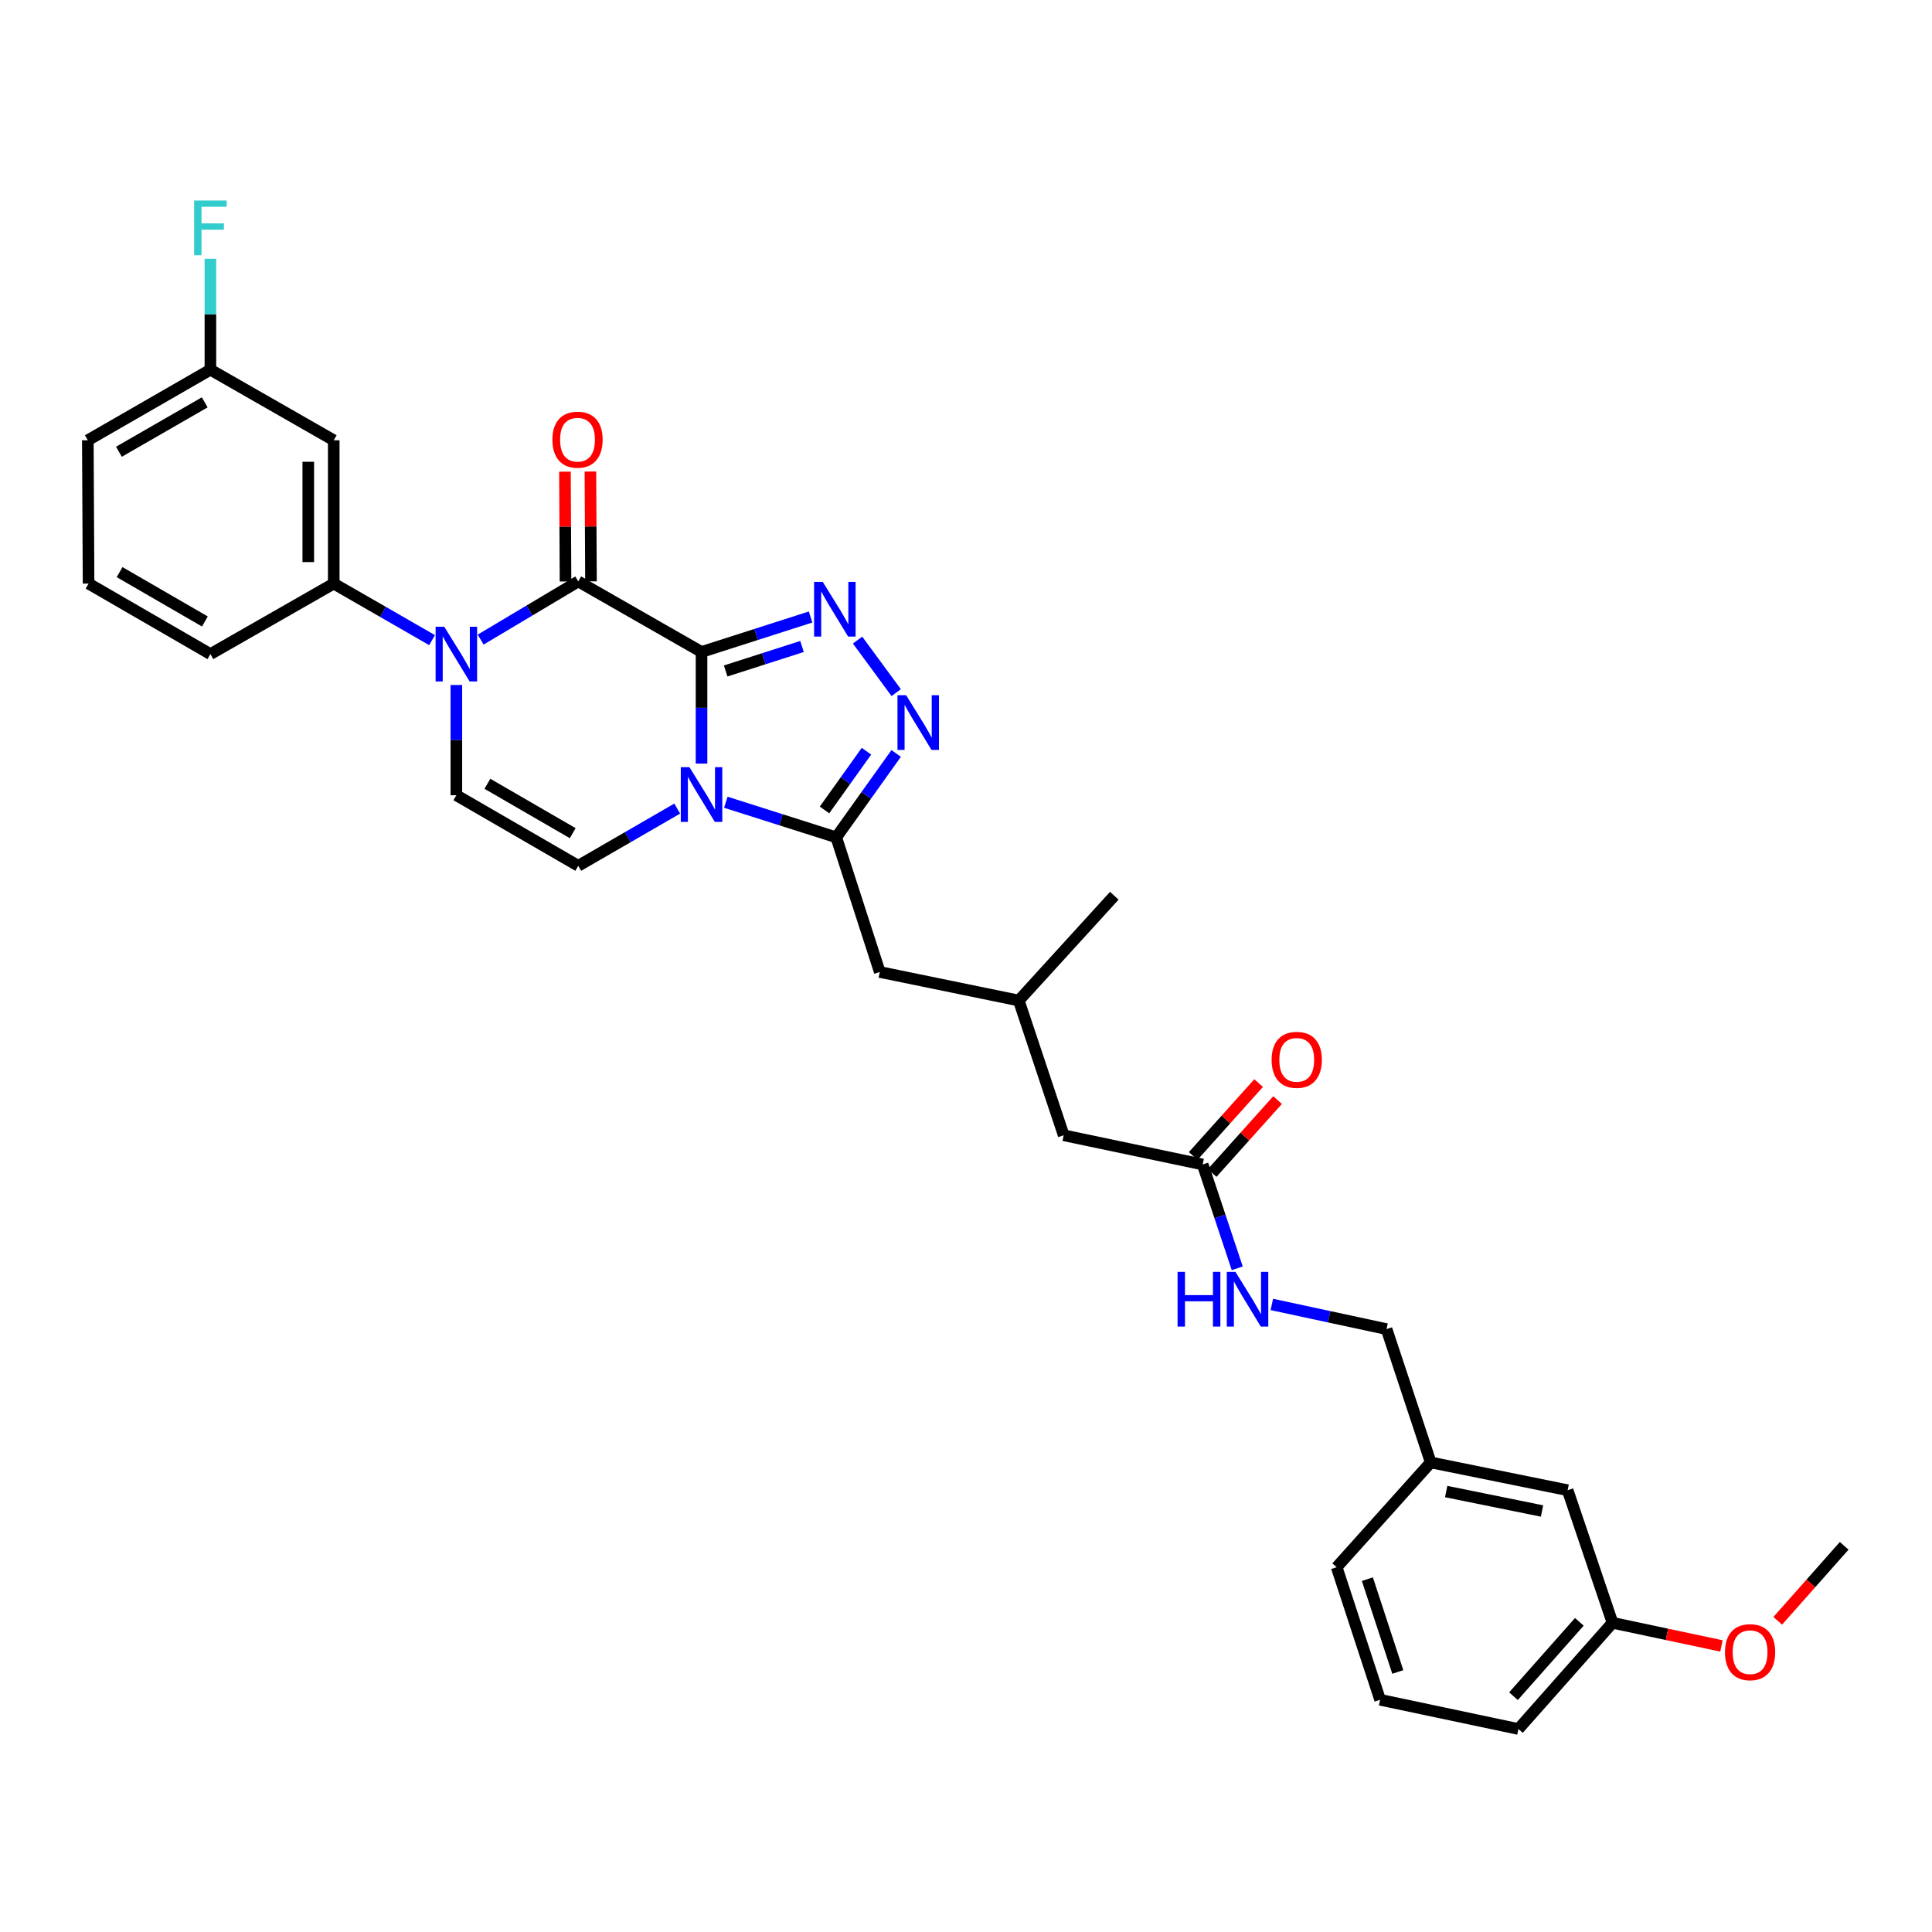 <?xml version='1.0' encoding='iso-8859-1'?>
<svg version='1.1' baseProfile='full'
              xmlns='http://www.w3.org/2000/svg'
                      xmlns:rdkit='http://www.rdkit.org/xml'
                      xmlns:xlink='http://www.w3.org/1999/xlink'
                  xml:space='preserve'
width='1000px' height='1000px' viewBox='0 0 1000 1000'>
<!-- END OF HEADER -->
<rect style='opacity:1.0;fill:#FFFFFF;stroke:none' width='1000' height='1000' x='0' y='0'> </rect>
<path class='bond-0' d='M 363.114,337.458 L 363.114,366.352' style='fill:none;fill-rule:evenodd;stroke:#000000;stroke-width:6px;stroke-linecap:butt;stroke-linejoin:miter;stroke-opacity:1' />
<path class='bond-0' d='M 363.114,366.352 L 363.114,395.245' style='fill:none;fill-rule:evenodd;stroke:#0000FF;stroke-width:6px;stroke-linecap:butt;stroke-linejoin:miter;stroke-opacity:1' />
<path class='bond-1' d='M 363.114,337.458 L 299.303,300.943' style='fill:none;fill-rule:evenodd;stroke:#000000;stroke-width:6px;stroke-linecap:butt;stroke-linejoin:miter;stroke-opacity:1' />
<path class='bond-2' d='M 363.114,337.458 L 391.34,328.407' style='fill:none;fill-rule:evenodd;stroke:#000000;stroke-width:6px;stroke-linecap:butt;stroke-linejoin:miter;stroke-opacity:1' />
<path class='bond-2' d='M 391.34,328.407 L 419.566,319.356' style='fill:none;fill-rule:evenodd;stroke:#0000FF;stroke-width:6px;stroke-linecap:butt;stroke-linejoin:miter;stroke-opacity:1' />
<path class='bond-2' d='M 375.606,347.293 L 395.364,340.957' style='fill:none;fill-rule:evenodd;stroke:#000000;stroke-width:6px;stroke-linecap:butt;stroke-linejoin:miter;stroke-opacity:1' />
<path class='bond-2' d='M 395.364,340.957 L 415.122,334.621' style='fill:none;fill-rule:evenodd;stroke:#0000FF;stroke-width:6px;stroke-linecap:butt;stroke-linejoin:miter;stroke-opacity:1' />
<path class='bond-4' d='M 375.683,415.242 L 404.263,424.321' style='fill:none;fill-rule:evenodd;stroke:#0000FF;stroke-width:6px;stroke-linecap:butt;stroke-linejoin:miter;stroke-opacity:1' />
<path class='bond-4' d='M 404.263,424.321 L 432.842,433.399' style='fill:none;fill-rule:evenodd;stroke:#000000;stroke-width:6px;stroke-linecap:butt;stroke-linejoin:miter;stroke-opacity:1' />
<path class='bond-6' d='M 350.532,418.524 L 324.917,433.331' style='fill:none;fill-rule:evenodd;stroke:#0000FF;stroke-width:6px;stroke-linecap:butt;stroke-linejoin:miter;stroke-opacity:1' />
<path class='bond-6' d='M 324.917,433.331 L 299.303,448.138' style='fill:none;fill-rule:evenodd;stroke:#000000;stroke-width:6px;stroke-linecap:butt;stroke-linejoin:miter;stroke-opacity:1' />
<path class='bond-3' d='M 299.303,300.943 L 274.044,316.001' style='fill:none;fill-rule:evenodd;stroke:#000000;stroke-width:6px;stroke-linecap:butt;stroke-linejoin:miter;stroke-opacity:1' />
<path class='bond-3' d='M 274.044,316.001 L 248.785,331.059' style='fill:none;fill-rule:evenodd;stroke:#0000FF;stroke-width:6px;stroke-linecap:butt;stroke-linejoin:miter;stroke-opacity:1' />
<path class='bond-11' d='M 305.892,300.909 L 305.745,272.487' style='fill:none;fill-rule:evenodd;stroke:#000000;stroke-width:6px;stroke-linecap:butt;stroke-linejoin:miter;stroke-opacity:1' />
<path class='bond-11' d='M 305.745,272.487 L 305.598,244.065' style='fill:none;fill-rule:evenodd;stroke:#FF0000;stroke-width:6px;stroke-linecap:butt;stroke-linejoin:miter;stroke-opacity:1' />
<path class='bond-11' d='M 292.713,300.977 L 292.566,272.555' style='fill:none;fill-rule:evenodd;stroke:#000000;stroke-width:6px;stroke-linecap:butt;stroke-linejoin:miter;stroke-opacity:1' />
<path class='bond-11' d='M 292.566,272.555 L 292.418,244.133' style='fill:none;fill-rule:evenodd;stroke:#FF0000;stroke-width:6px;stroke-linecap:butt;stroke-linejoin:miter;stroke-opacity:1' />
<path class='bond-5' d='M 443.873,331.312 L 463.882,358.51' style='fill:none;fill-rule:evenodd;stroke:#0000FF;stroke-width:6px;stroke-linecap:butt;stroke-linejoin:miter;stroke-opacity:1' />
<path class='bond-7' d='M 236.209,354.543 L 236.209,383.076' style='fill:none;fill-rule:evenodd;stroke:#0000FF;stroke-width:6px;stroke-linecap:butt;stroke-linejoin:miter;stroke-opacity:1' />
<path class='bond-7' d='M 236.209,383.076 L 236.209,411.609' style='fill:none;fill-rule:evenodd;stroke:#000000;stroke-width:6px;stroke-linecap:butt;stroke-linejoin:miter;stroke-opacity:1' />
<path class='bond-8' d='M 223.638,331.329 L 198.19,316.696' style='fill:none;fill-rule:evenodd;stroke:#0000FF;stroke-width:6px;stroke-linecap:butt;stroke-linejoin:miter;stroke-opacity:1' />
<path class='bond-8' d='M 198.19,316.696 L 172.741,302.063' style='fill:none;fill-rule:evenodd;stroke:#000000;stroke-width:6px;stroke-linecap:butt;stroke-linejoin:miter;stroke-opacity:1' />
<path class='bond-12' d='M 432.842,433.399 L 455.372,503.098' style='fill:none;fill-rule:evenodd;stroke:#000000;stroke-width:6px;stroke-linecap:butt;stroke-linejoin:miter;stroke-opacity:1' />
<path class='bond-32' d='M 432.842,433.399 L 448.349,411.69' style='fill:none;fill-rule:evenodd;stroke:#000000;stroke-width:6px;stroke-linecap:butt;stroke-linejoin:miter;stroke-opacity:1' />
<path class='bond-32' d='M 448.349,411.69 L 463.856,389.98' style='fill:none;fill-rule:evenodd;stroke:#0000FF;stroke-width:6px;stroke-linecap:butt;stroke-linejoin:miter;stroke-opacity:1' />
<path class='bond-32' d='M 426.769,419.226 L 437.624,404.029' style='fill:none;fill-rule:evenodd;stroke:#000000;stroke-width:6px;stroke-linecap:butt;stroke-linejoin:miter;stroke-opacity:1' />
<path class='bond-32' d='M 437.624,404.029 L 448.479,388.832' style='fill:none;fill-rule:evenodd;stroke:#0000FF;stroke-width:6px;stroke-linecap:butt;stroke-linejoin:miter;stroke-opacity:1' />
<path class='bond-33' d='M 299.303,448.138 L 236.209,411.609' style='fill:none;fill-rule:evenodd;stroke:#000000;stroke-width:6px;stroke-linecap:butt;stroke-linejoin:miter;stroke-opacity:1' />
<path class='bond-33' d='M 296.442,431.253 L 252.276,405.682' style='fill:none;fill-rule:evenodd;stroke:#000000;stroke-width:6px;stroke-linecap:butt;stroke-linejoin:miter;stroke-opacity:1' />
<path class='bond-9' d='M 172.741,302.063 L 172.741,227.884' style='fill:none;fill-rule:evenodd;stroke:#000000;stroke-width:6px;stroke-linecap:butt;stroke-linejoin:miter;stroke-opacity:1' />
<path class='bond-9' d='M 159.561,290.936 L 159.561,239.011' style='fill:none;fill-rule:evenodd;stroke:#000000;stroke-width:6px;stroke-linecap:butt;stroke-linejoin:miter;stroke-opacity:1' />
<path class='bond-23' d='M 172.741,302.063 L 108.907,338.556' style='fill:none;fill-rule:evenodd;stroke:#000000;stroke-width:6px;stroke-linecap:butt;stroke-linejoin:miter;stroke-opacity:1' />
<path class='bond-16' d='M 172.741,227.884 L 108.907,191.354' style='fill:none;fill-rule:evenodd;stroke:#000000;stroke-width:6px;stroke-linecap:butt;stroke-linejoin:miter;stroke-opacity:1' />
<path class='bond-10' d='M 622.498,602.729 L 550.566,587.616' style='fill:none;fill-rule:evenodd;stroke:#000000;stroke-width:6px;stroke-linecap:butt;stroke-linejoin:miter;stroke-opacity:1' />
<path class='bond-13' d='M 622.498,602.729 L 631.447,629.601' style='fill:none;fill-rule:evenodd;stroke:#000000;stroke-width:6px;stroke-linecap:butt;stroke-linejoin:miter;stroke-opacity:1' />
<path class='bond-13' d='M 631.447,629.601 L 640.396,656.473' style='fill:none;fill-rule:evenodd;stroke:#0000FF;stroke-width:6px;stroke-linecap:butt;stroke-linejoin:miter;stroke-opacity:1' />
<path class='bond-14' d='M 627.401,607.131 L 644.336,588.269' style='fill:none;fill-rule:evenodd;stroke:#000000;stroke-width:6px;stroke-linecap:butt;stroke-linejoin:miter;stroke-opacity:1' />
<path class='bond-14' d='M 644.336,588.269 L 661.271,569.406' style='fill:none;fill-rule:evenodd;stroke:#FF0000;stroke-width:6px;stroke-linecap:butt;stroke-linejoin:miter;stroke-opacity:1' />
<path class='bond-14' d='M 617.594,598.326 L 634.529,579.464' style='fill:none;fill-rule:evenodd;stroke:#000000;stroke-width:6px;stroke-linecap:butt;stroke-linejoin:miter;stroke-opacity:1' />
<path class='bond-14' d='M 634.529,579.464 L 651.464,560.601' style='fill:none;fill-rule:evenodd;stroke:#FF0000;stroke-width:6px;stroke-linecap:butt;stroke-linejoin:miter;stroke-opacity:1' />
<path class='bond-17' d='M 455.372,503.098 L 527.319,517.873' style='fill:none;fill-rule:evenodd;stroke:#000000;stroke-width:6px;stroke-linecap:butt;stroke-linejoin:miter;stroke-opacity:1' />
<path class='bond-18' d='M 658.303,675.176 L 687.987,681.559' style='fill:none;fill-rule:evenodd;stroke:#0000FF;stroke-width:6px;stroke-linecap:butt;stroke-linejoin:miter;stroke-opacity:1' />
<path class='bond-18' d='M 687.987,681.559 L 717.67,687.943' style='fill:none;fill-rule:evenodd;stroke:#000000;stroke-width:6px;stroke-linecap:butt;stroke-linejoin:miter;stroke-opacity:1' />
<path class='bond-15' d='M 550.566,587.616 L 527.319,517.873' style='fill:none;fill-rule:evenodd;stroke:#000000;stroke-width:6px;stroke-linecap:butt;stroke-linejoin:miter;stroke-opacity:1' />
<path class='bond-22' d='M 108.907,191.354 L 108.907,162.646' style='fill:none;fill-rule:evenodd;stroke:#000000;stroke-width:6px;stroke-linecap:butt;stroke-linejoin:miter;stroke-opacity:1' />
<path class='bond-22' d='M 108.907,162.646 L 108.907,133.938' style='fill:none;fill-rule:evenodd;stroke:#33CCCC;stroke-width:6px;stroke-linecap:butt;stroke-linejoin:miter;stroke-opacity:1' />
<path class='bond-34' d='M 108.907,191.354 L 45.455,227.884' style='fill:none;fill-rule:evenodd;stroke:#000000;stroke-width:6px;stroke-linecap:butt;stroke-linejoin:miter;stroke-opacity:1' />
<path class='bond-34' d='M 105.965,208.256 L 61.548,233.826' style='fill:none;fill-rule:evenodd;stroke:#000000;stroke-width:6px;stroke-linecap:butt;stroke-linejoin:miter;stroke-opacity:1' />
<path class='bond-30' d='M 527.319,517.873 L 576.764,463.639' style='fill:none;fill-rule:evenodd;stroke:#000000;stroke-width:6px;stroke-linecap:butt;stroke-linejoin:miter;stroke-opacity:1' />
<path class='bond-20' d='M 717.67,687.943 L 740.537,756.946' style='fill:none;fill-rule:evenodd;stroke:#000000;stroke-width:6px;stroke-linecap:butt;stroke-linejoin:miter;stroke-opacity:1' />
<path class='bond-19' d='M 811.407,771.333 L 740.537,756.946' style='fill:none;fill-rule:evenodd;stroke:#000000;stroke-width:6px;stroke-linecap:butt;stroke-linejoin:miter;stroke-opacity:1' />
<path class='bond-19' d='M 798.154,782.091 L 748.545,772.02' style='fill:none;fill-rule:evenodd;stroke:#000000;stroke-width:6px;stroke-linecap:butt;stroke-linejoin:miter;stroke-opacity:1' />
<path class='bond-21' d='M 811.407,771.333 L 834.632,839.956' style='fill:none;fill-rule:evenodd;stroke:#000000;stroke-width:6px;stroke-linecap:butt;stroke-linejoin:miter;stroke-opacity:1' />
<path class='bond-28' d='M 740.537,756.946 L 691.86,811.18' style='fill:none;fill-rule:evenodd;stroke:#000000;stroke-width:6px;stroke-linecap:butt;stroke-linejoin:miter;stroke-opacity:1' />
<path class='bond-24' d='M 834.632,839.956 L 862.826,845.945' style='fill:none;fill-rule:evenodd;stroke:#000000;stroke-width:6px;stroke-linecap:butt;stroke-linejoin:miter;stroke-opacity:1' />
<path class='bond-24' d='M 862.826,845.945 L 891.019,851.935' style='fill:none;fill-rule:evenodd;stroke:#FF0000;stroke-width:6px;stroke-linecap:butt;stroke-linejoin:miter;stroke-opacity:1' />
<path class='bond-35' d='M 834.632,839.956 L 785.933,894.93' style='fill:none;fill-rule:evenodd;stroke:#000000;stroke-width:6px;stroke-linecap:butt;stroke-linejoin:miter;stroke-opacity:1' />
<path class='bond-35' d='M 817.462,839.462 L 783.373,877.944' style='fill:none;fill-rule:evenodd;stroke:#000000;stroke-width:6px;stroke-linecap:butt;stroke-linejoin:miter;stroke-opacity:1' />
<path class='bond-25' d='M 108.907,338.556 L 45.843,302.063' style='fill:none;fill-rule:evenodd;stroke:#000000;stroke-width:6px;stroke-linecap:butt;stroke-linejoin:miter;stroke-opacity:1' />
<path class='bond-25' d='M 106.049,321.675 L 61.903,296.13' style='fill:none;fill-rule:evenodd;stroke:#000000;stroke-width:6px;stroke-linecap:butt;stroke-linejoin:miter;stroke-opacity:1' />
<path class='bond-31' d='M 920.155,838.927 L 937.35,819.522' style='fill:none;fill-rule:evenodd;stroke:#FF0000;stroke-width:6px;stroke-linecap:butt;stroke-linejoin:miter;stroke-opacity:1' />
<path class='bond-31' d='M 937.35,819.522 L 954.545,800.116' style='fill:none;fill-rule:evenodd;stroke:#000000;stroke-width:6px;stroke-linecap:butt;stroke-linejoin:miter;stroke-opacity:1' />
<path class='bond-27' d='M 45.843,302.063 L 45.455,227.884' style='fill:none;fill-rule:evenodd;stroke:#000000;stroke-width:6px;stroke-linecap:butt;stroke-linejoin:miter;stroke-opacity:1' />
<path class='bond-26' d='M 714.346,879.802 L 691.86,811.18' style='fill:none;fill-rule:evenodd;stroke:#000000;stroke-width:6px;stroke-linecap:butt;stroke-linejoin:miter;stroke-opacity:1' />
<path class='bond-26' d='M 723.497,865.405 L 707.757,817.369' style='fill:none;fill-rule:evenodd;stroke:#000000;stroke-width:6px;stroke-linecap:butt;stroke-linejoin:miter;stroke-opacity:1' />
<path class='bond-29' d='M 714.346,879.802 L 785.933,894.93' style='fill:none;fill-rule:evenodd;stroke:#000000;stroke-width:6px;stroke-linecap:butt;stroke-linejoin:miter;stroke-opacity:1' />
<path  class='atom-1' d='M 356.854 397.09
L 366.134 412.09
Q 367.054 413.57, 368.534 416.25
Q 370.014 418.93, 370.094 419.09
L 370.094 397.09
L 373.854 397.09
L 373.854 425.41
L 369.974 425.41
L 360.014 409.01
Q 358.854 407.09, 357.614 404.89
Q 356.414 402.69, 356.054 402.01
L 356.054 425.41
L 352.374 425.41
L 352.374 397.09
L 356.854 397.09
' fill='#0000FF'/>
<path  class='atom-3' d='M 425.857 301.171
L 435.137 316.171
Q 436.057 317.651, 437.537 320.331
Q 439.017 323.011, 439.097 323.171
L 439.097 301.171
L 442.857 301.171
L 442.857 329.491
L 438.977 329.491
L 429.017 313.091
Q 427.857 311.171, 426.617 308.971
Q 425.417 306.771, 425.057 306.091
L 425.057 329.491
L 421.377 329.491
L 421.377 301.171
L 425.857 301.171
' fill='#0000FF'/>
<path  class='atom-4' d='M 229.949 324.396
L 239.229 339.396
Q 240.149 340.876, 241.629 343.556
Q 243.109 346.236, 243.189 346.396
L 243.189 324.396
L 246.949 324.396
L 246.949 352.716
L 243.069 352.716
L 233.109 336.316
Q 231.949 334.396, 230.709 332.196
Q 229.509 329.996, 229.149 329.316
L 229.149 352.716
L 225.469 352.716
L 225.469 324.396
L 229.949 324.396
' fill='#0000FF'/>
<path  class='atom-6' d='M 469.013 359.835
L 478.293 374.835
Q 479.213 376.315, 480.693 378.995
Q 482.173 381.675, 482.253 381.835
L 482.253 359.835
L 486.013 359.835
L 486.013 388.155
L 482.133 388.155
L 472.173 371.755
Q 471.013 369.835, 469.773 367.635
Q 468.573 365.435, 468.213 364.755
L 468.213 388.155
L 464.533 388.155
L 464.533 359.835
L 469.013 359.835
' fill='#0000FF'/>
<path  class='atom-12' d='M 285.922 227.583
Q 285.922 220.783, 289.282 216.983
Q 292.642 213.183, 298.922 213.183
Q 305.202 213.183, 308.562 216.983
Q 311.922 220.783, 311.922 227.583
Q 311.922 234.463, 308.522 238.383
Q 305.122 242.263, 298.922 242.263
Q 292.682 242.263, 289.282 238.383
Q 285.922 234.503, 285.922 227.583
M 298.922 239.063
Q 303.242 239.063, 305.562 236.183
Q 307.922 233.263, 307.922 227.583
Q 307.922 222.023, 305.562 219.223
Q 303.242 216.383, 298.922 216.383
Q 294.602 216.383, 292.242 219.183
Q 289.922 221.983, 289.922 227.583
Q 289.922 233.303, 292.242 236.183
Q 294.602 239.063, 298.922 239.063
' fill='#FF0000'/>
<path  class='atom-14' d='M 609.503 658.311
L 613.343 658.311
L 613.343 670.351
L 627.823 670.351
L 627.823 658.311
L 631.663 658.311
L 631.663 686.631
L 627.823 686.631
L 627.823 673.551
L 613.343 673.551
L 613.343 686.631
L 609.503 686.631
L 609.503 658.311
' fill='#0000FF'/>
<path  class='atom-14' d='M 639.463 658.311
L 648.743 673.311
Q 649.663 674.791, 651.143 677.471
Q 652.623 680.151, 652.703 680.311
L 652.703 658.311
L 656.463 658.311
L 656.463 686.631
L 652.583 686.631
L 642.623 670.231
Q 641.463 668.311, 640.223 666.111
Q 639.023 663.911, 638.663 663.231
L 638.663 686.631
L 634.983 686.631
L 634.983 658.311
L 639.463 658.311
' fill='#0000FF'/>
<path  class='atom-15' d='M 658.189 548.574
Q 658.189 541.774, 661.549 537.974
Q 664.909 534.174, 671.189 534.174
Q 677.469 534.174, 680.829 537.974
Q 684.189 541.774, 684.189 548.574
Q 684.189 555.454, 680.789 559.374
Q 677.389 563.254, 671.189 563.254
Q 664.949 563.254, 661.549 559.374
Q 658.189 555.494, 658.189 548.574
M 671.189 560.054
Q 675.509 560.054, 677.829 557.174
Q 680.189 554.254, 680.189 548.574
Q 680.189 543.014, 677.829 540.214
Q 675.509 537.374, 671.189 537.374
Q 666.869 537.374, 664.509 540.174
Q 662.189 542.974, 662.189 548.574
Q 662.189 554.294, 664.509 557.174
Q 666.869 560.054, 671.189 560.054
' fill='#FF0000'/>
<path  class='atom-23' d='M 100.487 103.783
L 117.327 103.783
L 117.327 107.023
L 104.287 107.023
L 104.287 115.623
L 115.887 115.623
L 115.887 118.903
L 104.287 118.903
L 104.287 132.103
L 100.487 132.103
L 100.487 103.783
' fill='#33CCCC'/>
<path  class='atom-25' d='M 892.839 855.163
Q 892.839 848.363, 896.199 844.563
Q 899.559 840.763, 905.839 840.763
Q 912.119 840.763, 915.479 844.563
Q 918.839 848.363, 918.839 855.163
Q 918.839 862.043, 915.439 865.963
Q 912.039 869.843, 905.839 869.843
Q 899.599 869.843, 896.199 865.963
Q 892.839 862.083, 892.839 855.163
M 905.839 866.643
Q 910.159 866.643, 912.479 863.763
Q 914.839 860.843, 914.839 855.163
Q 914.839 849.603, 912.479 846.803
Q 910.159 843.963, 905.839 843.963
Q 901.519 843.963, 899.159 846.763
Q 896.839 849.563, 896.839 855.163
Q 896.839 860.883, 899.159 863.763
Q 901.519 866.643, 905.839 866.643
' fill='#FF0000'/>
</svg>
